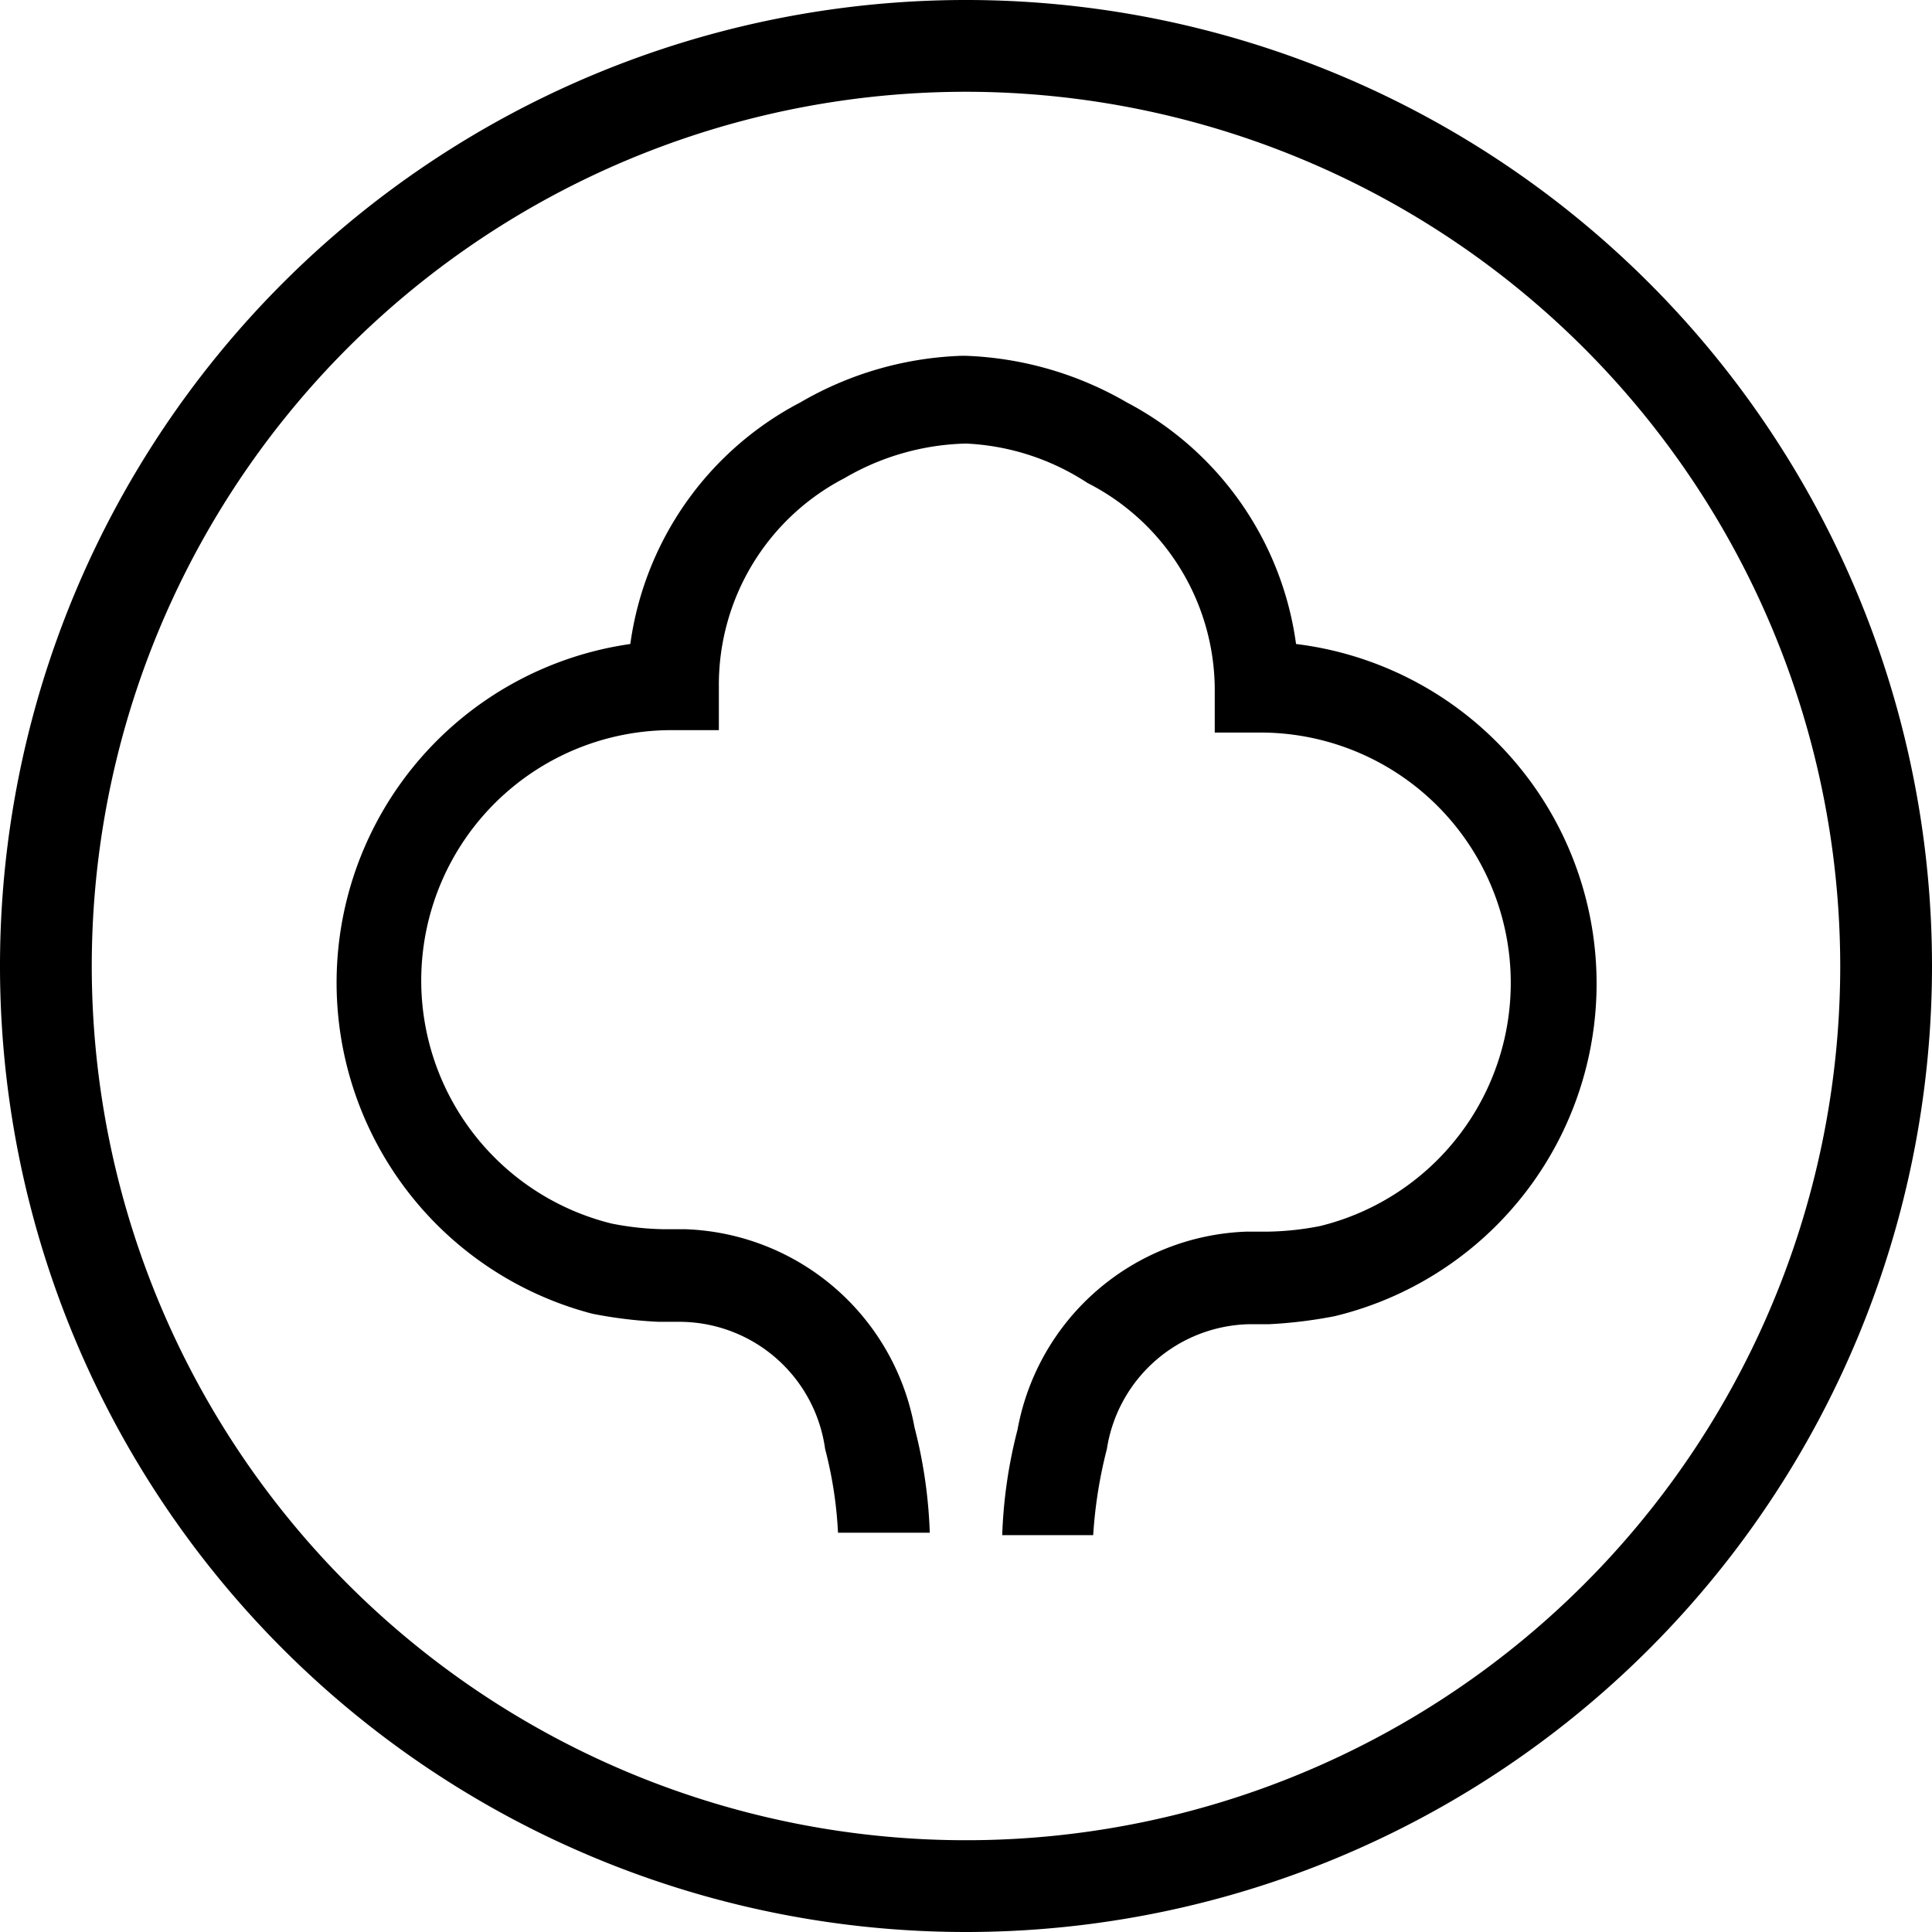 <svg xmlns="http://www.w3.org/2000/svg" viewBox="0 0 24 24"><g id="レイヤー_2" data-name="レイヤー 2"><g id="txt"><path d="M13.58,19.07H12.45a6,6,0,0,1,.19-1.31,3,3,0,0,1,2.84-2.46l.26,0a3.6,3.6,0,0,0,.66-.07,3.11,3.11,0,0,0-.74-6.13h-.57l0-.55A2.89,2.89,0,0,0,13.51,6,3,3,0,0,0,12,5.51a3.13,3.13,0,0,0-1.51.43A2.89,2.89,0,0,0,8.93,8.52l0,.55H8.34A3.11,3.11,0,0,0,7.6,15.2a3.6,3.6,0,0,0,.66.07l.26,0a3,3,0,0,1,2.84,2.46,6,6,0,0,1,.19,1.31H10.41A5.08,5.08,0,0,0,10.25,18a1.83,1.83,0,0,0-1.82-1.58l-.25,0a5.57,5.57,0,0,1-.82-.1A4.25,4.25,0,0,1,7.83,8,4,4,0,0,1,9.94,5a4.26,4.26,0,0,1,2-.58H12a4.29,4.29,0,0,1,2,.58,4,4,0,0,1,2.1,3,4.25,4.25,0,0,1,.48,8.35,5.74,5.74,0,0,1-.82.1l-.25,0A1.83,1.83,0,0,0,13.75,18,5.71,5.71,0,0,0,13.58,19.07Z"/><path d="M12,24A12,12,0,1,1,24,12,12,12,0,0,1,12,24ZM12,1.14A10.86,10.86,0,1,0,22.86,12,10.87,10.87,0,0,0,12,1.14Z"/></g></g></svg>